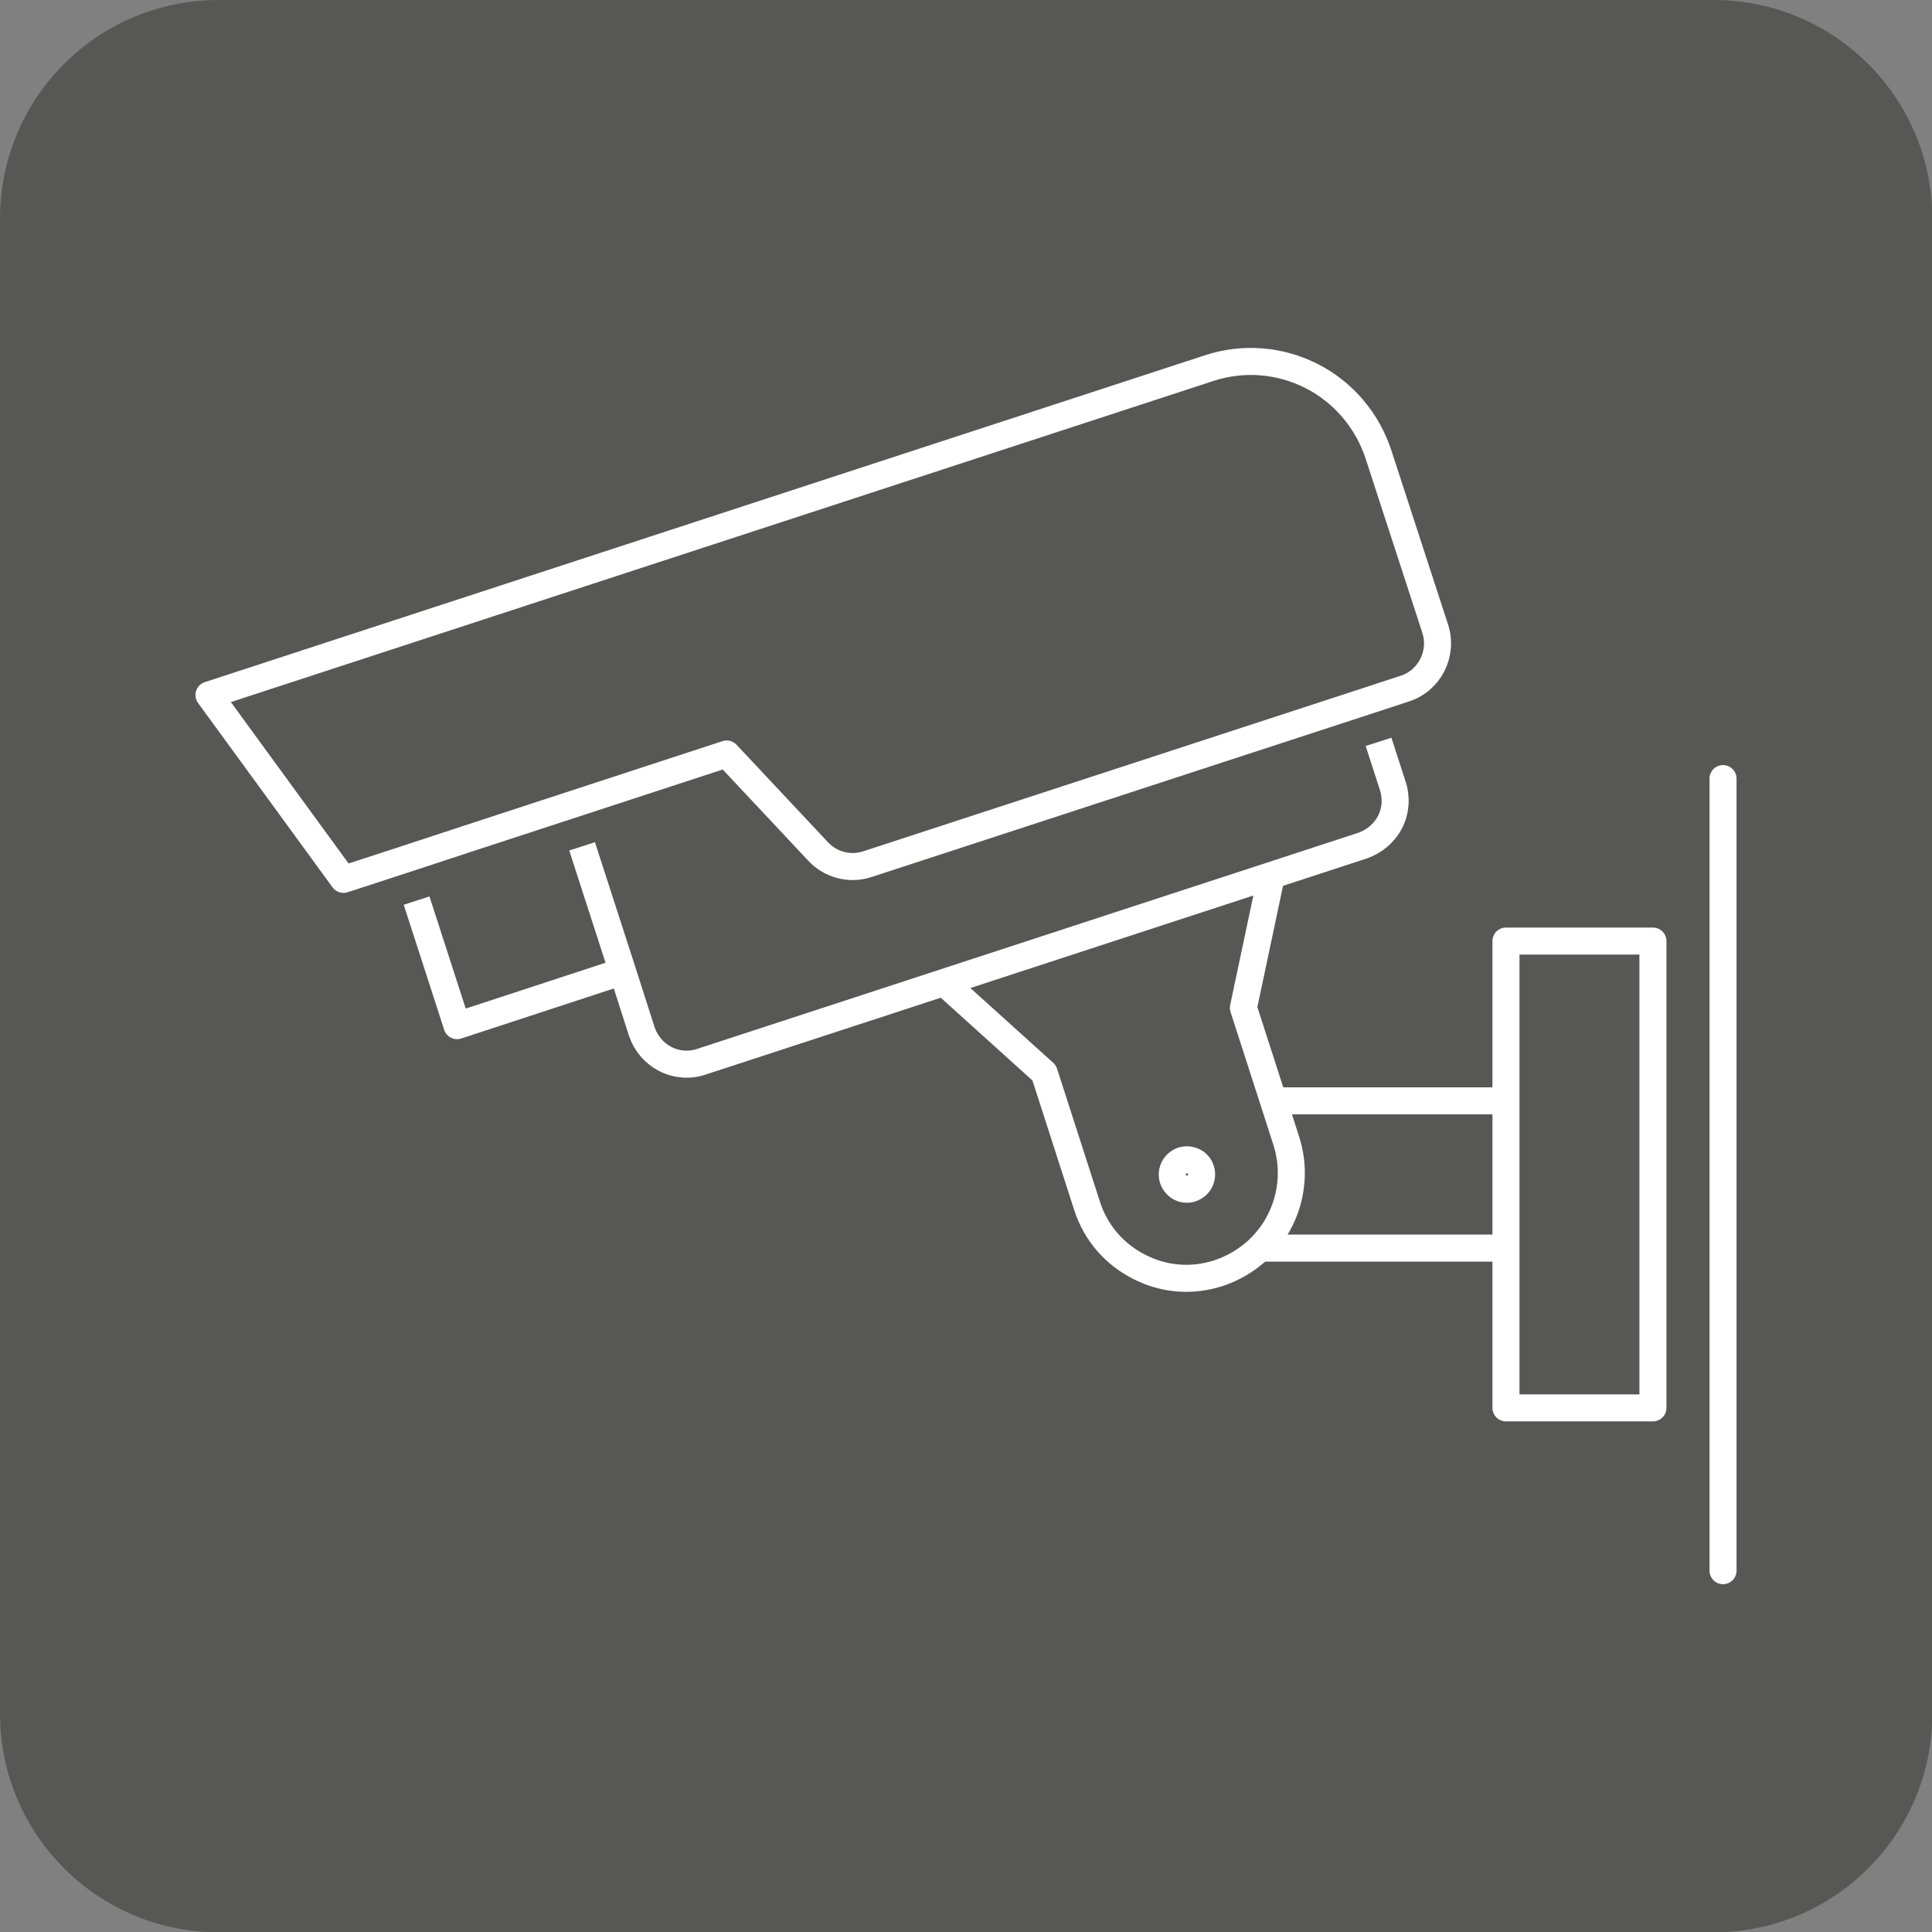 <svg xmlns="http://www.w3.org/2000/svg" xmlns:xlink="http://www.w3.org/1999/xlink" id="Livello_1" x="0px" y="0px" viewBox="0 0 57.32 57.32" style="enable-background:new 0 0 57.32 57.32;" xml:space="preserve"><rect x="0" y="0" width="57.32" height="57.32" fill="#808080" stroke="none"/><style type="text/css">	.st0{clip-path:url(#SVGID_00000000198786373388516000000005649783208863352705_);fill:#575756;}	.st1{fill:none;stroke:#FFFFFF;stroke-width:0.802;stroke-linejoin:round;stroke-miterlimit:10;}			.st2{clip-path:url(#SVGID_00000065074046057275622700000004909993136887901069_);fill:none;stroke:#FFFFFF;stroke-width:0.802;stroke-linecap:round;stroke-linejoin:round;stroke-miterlimit:10;}			.st3{clip-path:url(#SVGID_00000065074046057275622700000004909993136887901069_);fill:none;stroke:#FFFFFF;stroke-width:0.802;stroke-linejoin:round;stroke-miterlimit:10;}	.st4{fill:none;stroke:#FFFFFF;stroke-width:0.802;stroke-linecap:round;stroke-linejoin:round;stroke-miterlimit:10;}</style><g>	<defs>		<rect id="SVGID_1_" width="57.32" height="57.32"></rect>	</defs>	<clipPath id="SVGID_00000110432076423047372820000017786811016831988382_">		<use xlink:href="#SVGID_1_" style="overflow:visible;"></use>	</clipPath>	<path style="clip-path:url(#SVGID_00000110432076423047372820000017786811016831988382_);fill:#575756;" d="M6.49,0  C2.9,0,0,2.9,0,6.49v44.35c0,3.58,2.9,6.49,6.49,6.49h44.35c3.58,0,6.49-2.9,6.49-6.49V6.49c0-3.58-2.9-6.49-6.49-6.49H6.49z"></path></g><path class="st1" d="M44.67,37.03h-7.28 M44.67,32.66h-6.9 M49.04,41.77h-4.36V27.92h4.36V41.77z"></path><g>	<defs>		<rect id="SVGID_00000126282308338138588650000001426617946412656802_" width="57.32" height="57.32"></rect>	</defs>	<clipPath id="SVGID_00000160179808188802281270000001955226532941008289_">		<use xlink:href="#SVGID_00000126282308338138588650000001426617946412656802_" style="overflow:visible;"></use>	</clipPath>			<path style="clip-path:url(#SVGID_00000160179808188802281270000001955226532941008289_);fill:none;stroke:#FFFFFF;stroke-width:0.802;stroke-linecap:round;stroke-linejoin:round;stroke-miterlimit:10;" d="  M42.58,18.65c0.24,0.74-0.16,1.54-0.9,1.78l-1.16,0.38l-14.79,4.83c-0.52,0.17-1.09,0.02-1.46-0.38l-2.71-2.89l-7.4,2.42  l-2.19,0.72l-1.78,0.58L6.2,20.62l29.68-9.7c1.01-0.33,2.1-0.24,3.04,0.24c0.94,0.48,1.65,1.32,1.98,2.33L42.58,18.65z"></path>			<path style="clip-path:url(#SVGID_00000160179808188802281270000001955226532941008289_);fill:none;stroke:#FFFFFF;stroke-width:0.802;stroke-linejoin:round;stroke-miterlimit:10;" d="  M35.63,34.71c0.07,0.23-0.05,0.47-0.28,0.55c-0.23,0.08-0.47-0.05-0.55-0.28c-0.07-0.23,0.05-0.47,0.28-0.55  C35.31,34.36,35.56,34.48,35.63,34.71z M37.72,25.98l-0.83,3.92l1,3.1l0.27,0.84c0.42,1.3-0.06,2.69-1.1,3.46  c-0.27,0.2-0.57,0.36-0.9,0.47c-0.82,0.27-1.66,0.18-2.37-0.19c-0.71-0.36-1.28-0.99-1.54-1.81l-1.27-3.94l-2.97-2.68 M12.36,26.72  l1.2,3.71l4.91-1.61 M17.27,25.11l1.2,3.71l0.57,1.78c0.12,0.36,0.37,0.65,0.7,0.82c0.33,0.17,0.72,0.2,1.07,0.08l5.05-1.65  l8.44-2.76l6.12-2c0.35-0.12,0.65-0.37,0.82-0.7c0.17-0.33,0.2-0.72,0.08-1.08l-0.42-1.3"></path></g><line class="st4" x1="51.12" y1="23.1" x2="51.12" y2="46.6"></line></svg>